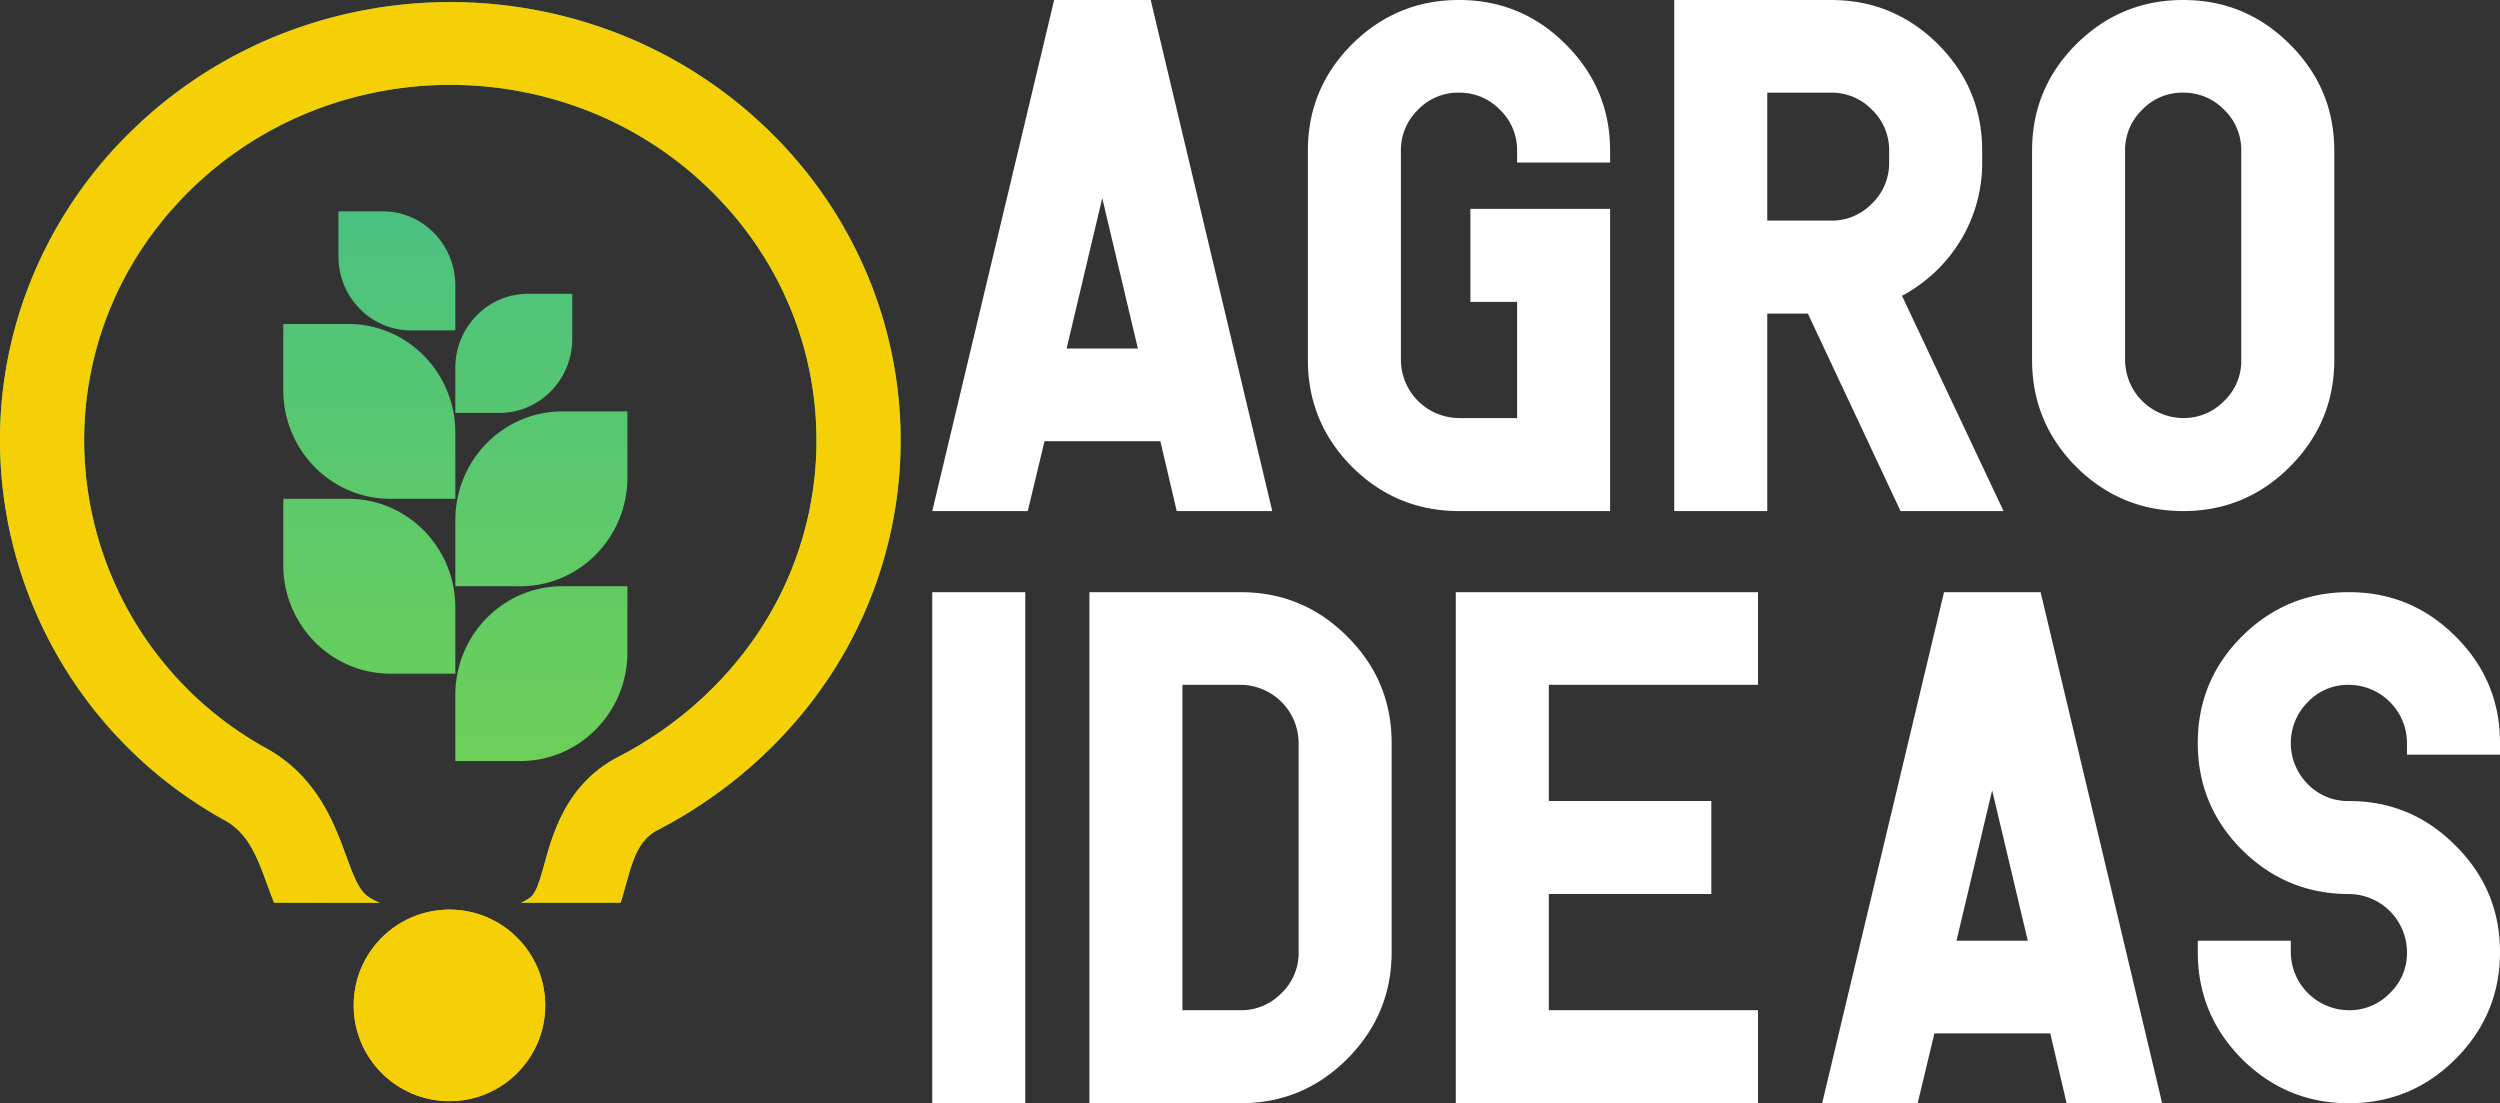 <svg xmlns="http://www.w3.org/2000/svg" xmlns:xlink="http://www.w3.org/1999/xlink" width="1448.998" height="639.432" viewBox="0 0 1448.998 639.432">
  <rect x="0" y="0" width="1448.998" height="639.432" fill="#333333" stroke="none"/>
  <defs>
    <linearGradient id="linear-gradient" x1="0.5" x2="0.5" y2="1" gradientUnits="objectBoundingBox">
      <stop offset="0" stop-color="#3dbc8f"/>
      <stop offset="1" stop-color="#75d34e"/>
    </linearGradient>
  </defs>
  <g id="AgroIdeas" transform="translate(1661.896 -1808)">
    <g id="Grupo_15838" data-name="Grupo 15838" transform="translate(-1662.235 1808)">
      <path id="Caminho_85" data-name="Caminho 85" d="M72.973-37.11,2.329,259.1H57.688L67.4,218.614h67.133l9.5,40.486H199.39L128.952-37.11ZM100.859,77.738l20.656,87.169H80.2ZM307.628-37.11q-36.148,0-61.969,25.614-25.614,25.614-25.614,61.762V171.518q0,36.148,25.614,61.969Q271.48,259.1,307.628,259.1h87.582V83.935H314.238v53.913H341.3v67.339h-33.67a33.854,33.854,0,0,1-33.67-33.67V50.265a32.406,32.406,0,0,1,9.915-23.755A31.969,31.969,0,0,1,307.628,16.6a32.406,32.406,0,0,1,23.755,9.915A32.406,32.406,0,0,1,341.3,50.265v6.817h53.913V50.265q0-36.148-25.82-61.762Q343.777-37.11,307.628-37.11ZM486.3,90.752V16.6h36.975a32.406,32.406,0,0,1,23.755,9.915,32.406,32.406,0,0,1,9.915,23.755v6.817a32.406,32.406,0,0,1-9.915,23.755,32.406,32.406,0,0,1-23.755,9.915ZM623.255,259.1l-58.87-124.764a88.415,88.415,0,0,0,33.67-31.6,86.3,86.3,0,0,0,12.807-45.65V50.265q0-36.148-25.614-61.762Q559.428-37.11,523.279-37.11H432.392V259.1H486.3V144.664h23.548L563.559,259.1Zm137.777-87.582a31.969,31.969,0,0,1-9.915,23.755,32.405,32.405,0,0,1-23.755,9.915,33.854,33.854,0,0,1-33.67-33.67V50.265a32.406,32.406,0,0,1,9.915-23.755A31.968,31.968,0,0,1,727.363,16.6a32.405,32.405,0,0,1,23.755,9.915,32.406,32.406,0,0,1,9.915,23.755ZM727.363-37.11q-36.148,0-61.969,25.614Q639.78,14.117,639.78,50.265V171.518q0,36.148,25.614,61.969,25.82,25.614,61.969,25.614t61.762-25.614q25.82-25.82,25.82-61.969V50.265q0-36.148-25.82-61.762Q763.511-37.11,727.363-37.11ZM2.329,602.321H56.242V306.11H2.329Zm212.346-87.582a31.968,31.968,0,0,1-9.915,23.755,32.406,32.406,0,0,1-23.755,9.915h-33.67V359.817h33.67a33.854,33.854,0,0,1,33.67,33.67ZM93.423,306.11v296.21h87.582q36.148,0,61.762-25.614,25.82-25.82,25.82-61.969V393.486q0-36.148-25.82-61.762-25.614-25.614-61.762-25.614Zm212.346,0v296.21H480.934V548.408H359.682V481.069h94.192V427.156H359.682V359.817H480.934V306.11Zm282.99,0-70.644,296.21h55.359l9.708-40.486h67.133l9.5,40.486h55.359L644.738,306.11Zm27.886,114.849L637.3,508.128H595.989ZM823.414,306.11q-36.149,0-61.969,25.614-25.614,25.614-25.614,61.762,0,36.355,25.614,61.969,25.82,25.614,61.969,25.614a33.854,33.854,0,0,1,33.67,33.67,31.969,31.969,0,0,1-9.915,23.755,32.406,32.406,0,0,1-23.755,9.915,33.854,33.854,0,0,1-33.67-33.67v-6.61H735.832v6.61q0,36.148,25.614,61.969,25.82,25.614,61.969,25.614t61.762-25.614Q911,550.887,911,514.738t-25.82-61.762q-25.614-25.82-61.762-25.82a32.309,32.309,0,0,1-23.755-9.708,33.661,33.661,0,0,1,0-47.716,31.969,31.969,0,0,1,23.755-9.915,33.854,33.854,0,0,1,33.67,33.67V400.3H911v-6.817q0-36.148-25.82-61.762Q859.563,306.11,823.414,306.11Z" transform="translate(538.342 37.11)" fill="#fff"/>
      <g id="Grupo_19" data-name="Grupo 19" transform="translate(0 1.21)">
        <path id="União_11" data-name="União 11" d="M158.877,521.979c-1.52-3.732-2.9-7.485-4.223-11.117-5.479-14.954-10.647-29.08-24.224-36.549A251.926,251.926,0,0,1,0,254.177,246.818,246.818,0,0,1,20.513,155.24,253,253,0,0,1,76.445,74.45,260.552,260.552,0,0,1,159.41,19.974a268.346,268.346,0,0,1,203.186,0A260.587,260.587,0,0,1,445.555,74.45a253,253,0,0,1,55.932,80.79,248.146,248.146,0,0,1-18.153,231.812c-24.7,38.888-60.071,71.008-102.295,92.888-11.122,5.77-14.453,17.789-18.312,31.7-.934,3.368-1.9,6.841-3,10.33l-57.9.005a20.506,20.506,0,0,0,5.891-3.336c3.12-2.771,5.089-9.259,7.96-19.6,4.767-17.219,12.748-46.03,42.62-61.528,34.6-17.921,63.529-44.156,83.672-75.859a200.171,200.171,0,0,0,31.26-107.473c0-55-22.017-106.724-61.992-145.659a211.949,211.949,0,0,0-67.482-44.309,218.852,218.852,0,0,0-165.5,0,212.02,212.02,0,0,0-67.493,44.309c-39.97,38.93-61.987,90.655-61.987,145.659A204.069,204.069,0,0,0,154.237,432.453c29.476,16.221,39.6,43.866,46.294,62.156,4.323,11.8,7.211,19.241,11.924,23.168a27.2,27.2,0,0,0,7.622,4.2V522Zm105.035-82.094V401.594c0-34.818,27.776-63.032,62.04-63.032h37.69v38.291c0,34.813-27.776,63.032-62.035,63.032Zm-37.69-50.659c-34.264,0-62.035-28.225-62.035-63.032v-38.3h37.69c34.264,0,62.035,28.225,62.035,63.032v38.3Zm37.69-50.664v-38.3c0-34.807,27.776-63.027,62.04-63.027h37.69v38.3c0,34.813-27.776,63.032-62.035,63.032Zm-37.69-50.67c-34.264,0-62.035-28.214-62.035-63.027v-38.3h37.69c34.264,0,62.035,28.22,62.035,63.032v38.291Zm37.69-49.793V212.006c0-23.722,18.876-42.947,42.155-42.947h25.612v26.092c0,23.717-18.876,42.947-42.155,42.947ZM238.3,190.3c-23.279,0-42.15-19.225-42.15-42.942V121.266h25.612c23.279,0,42.15,19.225,42.15,42.942V190.3Z" transform="translate(0.339 0.005)" fill="url(#linear-gradient)"/>
        <circle id="Elipse_9" data-name="Elipse 9" cx="55.5" cy="55.5" r="55.5" transform="translate(205.339 526.006)" fill="#f5d006"/>
      </g>
    </g>
    <g id="Grupo_15839" data-name="Grupo 15839" transform="translate(-1662.235 1809.21)">
      <path id="União_13" data-name="União 13" d="M220.076,522l-61.2-.018c-1.52-3.735-2.894-7.488-4.223-11.118-5.476-14.955-10.647-29.08-24.224-36.55A251.923,251.923,0,0,1,0,254.175a246.882,246.882,0,0,1,20.511-98.935A253.073,253.073,0,0,1,76.446,74.448,260.639,260.639,0,0,1,159.41,19.975a268.336,268.336,0,0,1,203.184,0,260.633,260.633,0,0,1,82.961,54.473,253.08,253.08,0,0,1,55.934,80.793,248.168,248.168,0,0,1-18.152,231.814c-24.7,38.888-60.074,71.007-102.3,92.887-11.122,5.768-14.453,17.788-18.31,31.7-.933,3.367-1.9,6.839-3,10.329l-57.9.007a20.368,20.368,0,0,0,5.889-3.341c3.123-2.769,5.092-9.254,7.962-19.6,4.768-17.215,12.747-46.029,42.621-61.524,34.595-17.924,63.528-44.157,83.671-75.862a200.2,200.2,0,0,0,31.262-107.475c0-55-22.017-106.724-62-145.656a211.957,211.957,0,0,0-67.483-44.311,218.862,218.862,0,0,0-165.5,0,212.033,212.033,0,0,0-67.492,44.311C70.79,147.446,48.775,199.175,48.775,254.175a204.074,204.074,0,0,0,105.46,178.278c29.476,16.219,39.6,43.863,46.3,62.156,4.32,11.8,7.208,19.238,11.924,23.168a27.23,27.23,0,0,0,7.623,4.2Z" transform="translate(0.339 0.005)" fill="#f5d006"/>
      <circle id="Elipse_10" data-name="Elipse 10" cx="55.5" cy="55.5" r="55.5" transform="translate(205.339 526.005)" fill="#f5d006"/>
    </g>
  </g>
</svg>
